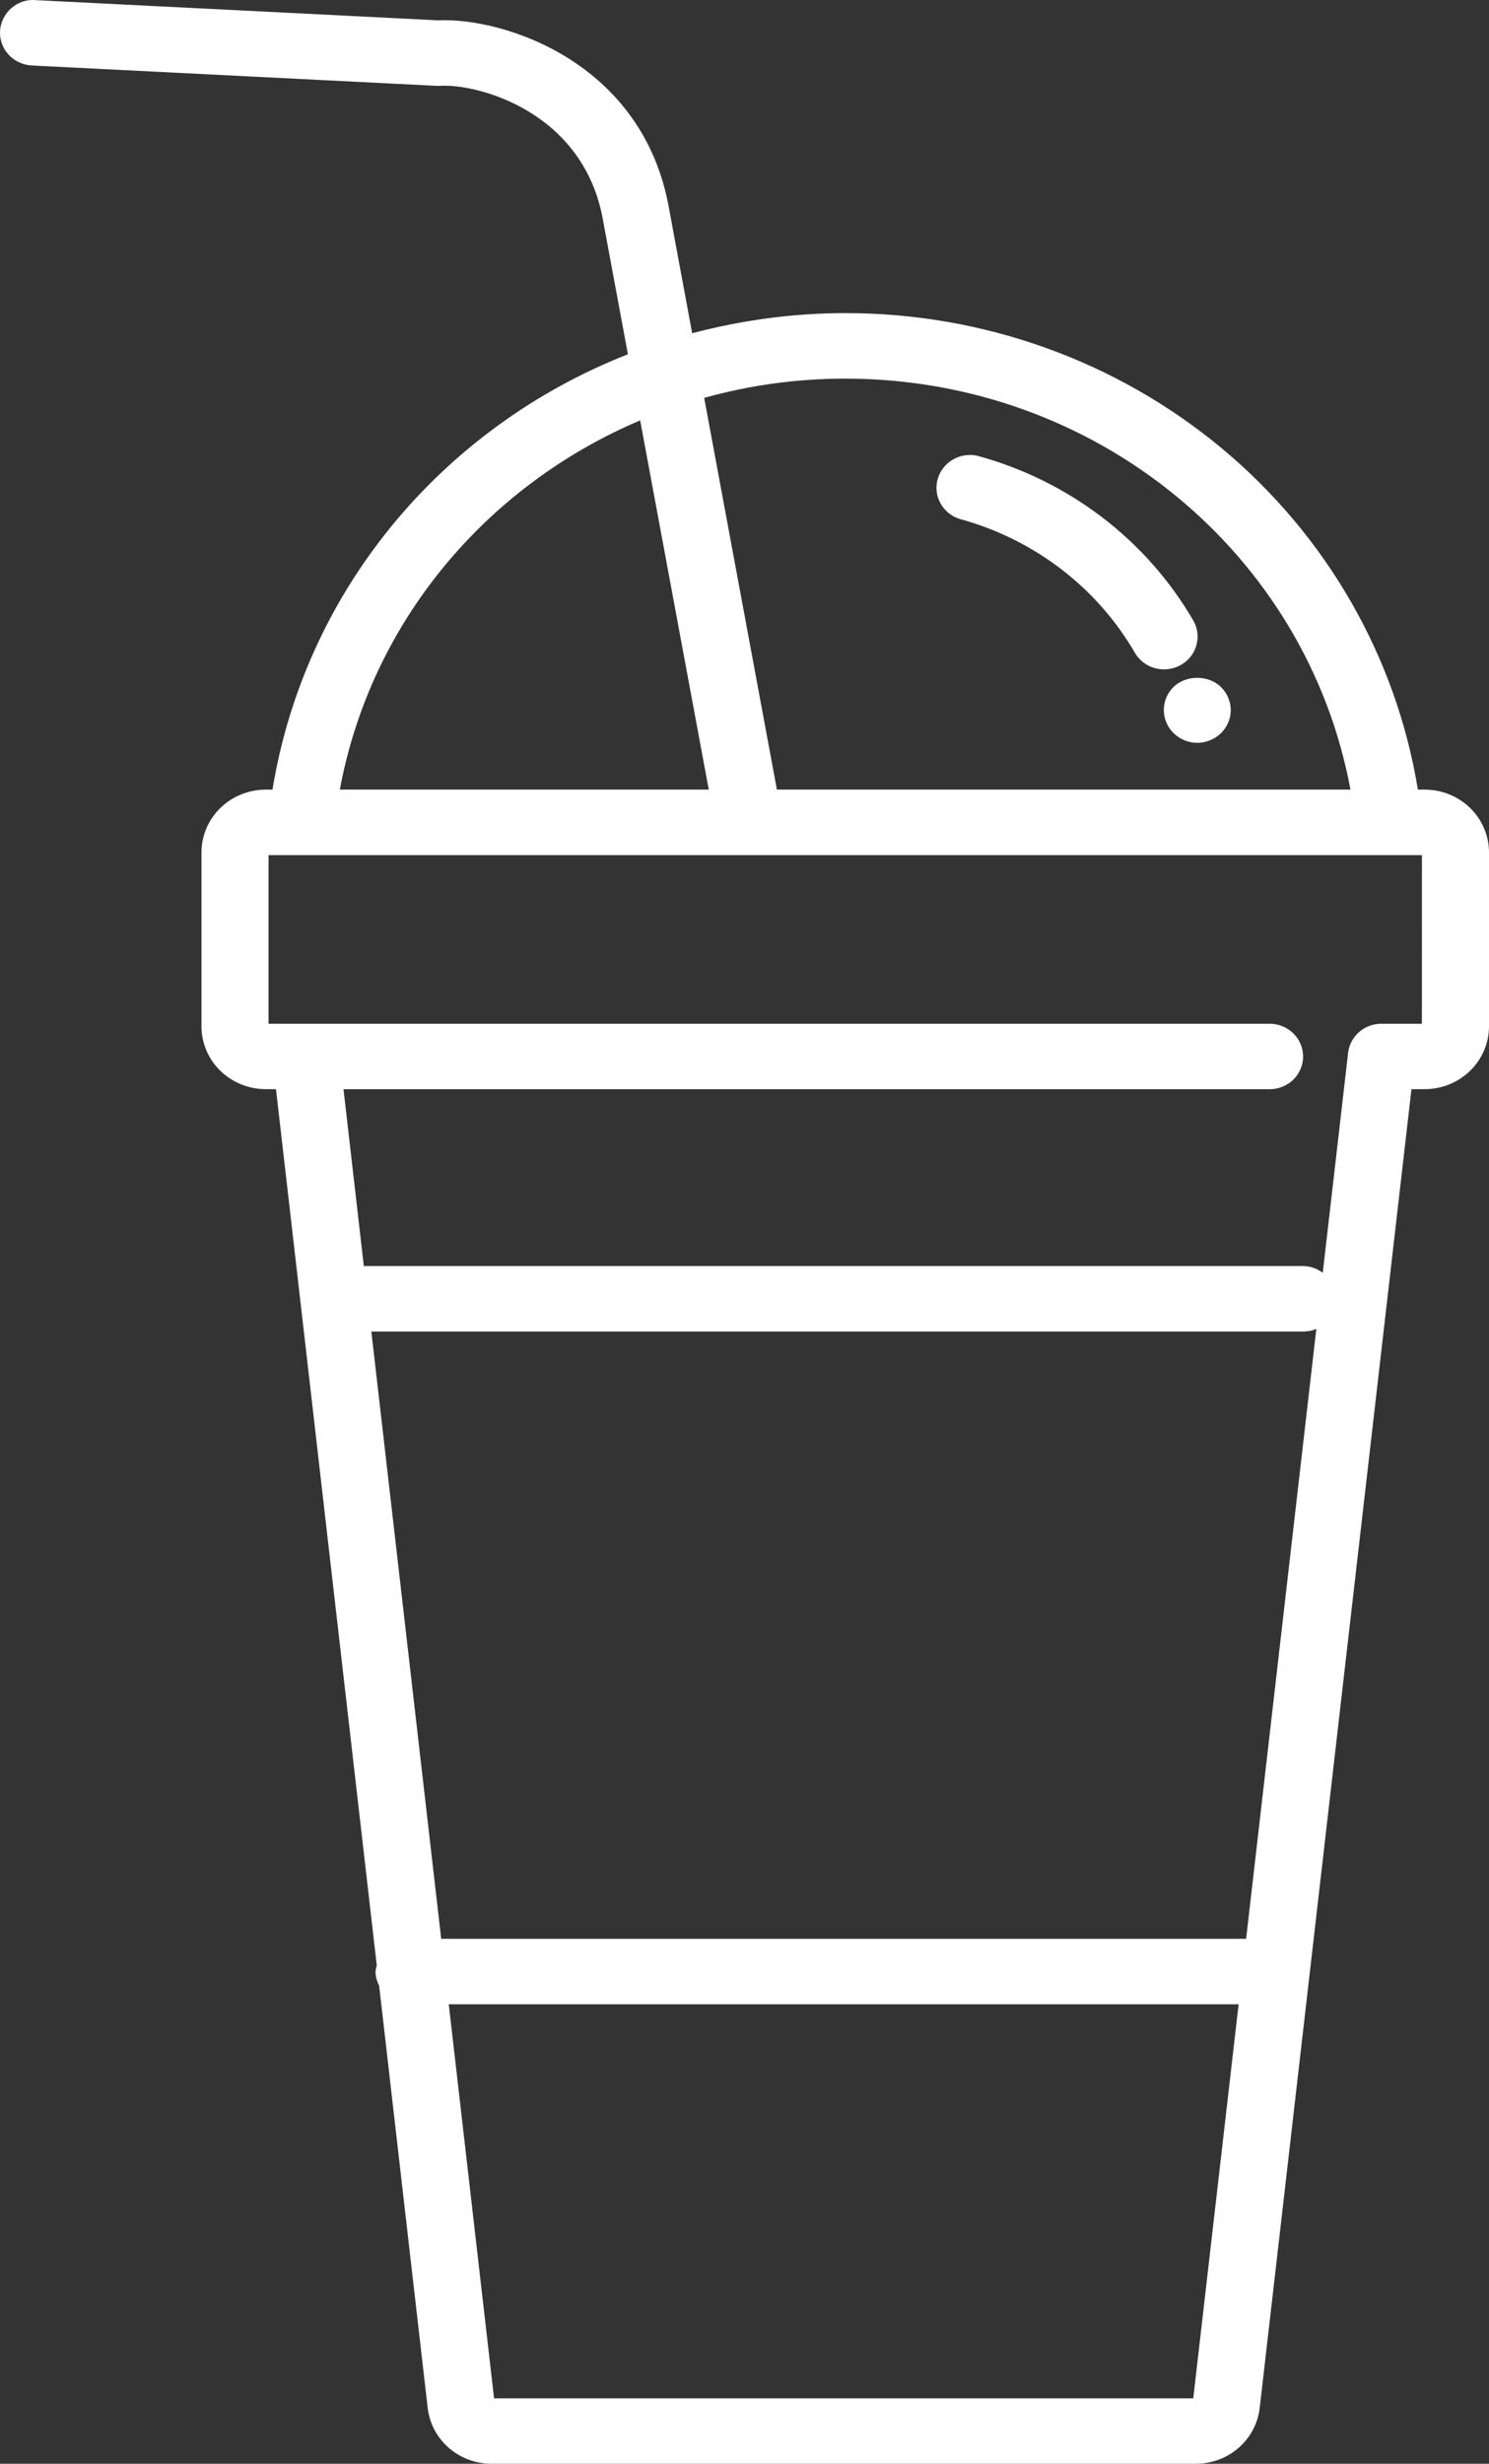 <svg width="26" height="43" viewBox="0 0 26 43" fill="none" xmlns="http://www.w3.org/2000/svg">
<rect x="0" y="0" width="26" height="43" fill="#333333" stroke="none"/>
<path d="M24.877 13.781H24.758C24.379 11.46 23.164 9.347 21.331 7.822C19.497 6.298 17.167 5.462 14.758 5.465C13.835 5.465 12.94 5.591 12.086 5.816L11.685 3.654C11.235 1.066 8.768 0.3 7.647 0.355L0.616 0.002C0.299 -0.025 0.017 0.228 0.001 0.543C-0.003 0.618 0.008 0.693 0.034 0.763C0.059 0.834 0.099 0.899 0.151 0.955C0.202 1.011 0.264 1.056 0.334 1.088C0.403 1.12 0.478 1.139 0.555 1.143L7.616 1.498C7.636 1.499 7.658 1.498 7.68 1.498C8.339 1.455 10.2 1.949 10.531 3.852L10.964 6.183C9.345 6.819 7.923 7.853 6.835 9.184C5.747 10.516 5.032 12.1 4.758 13.781H4.64C4.343 13.782 4.058 13.897 3.847 14.102C3.637 14.308 3.518 14.586 3.518 14.876V17.914C3.518 18.204 3.637 18.483 3.847 18.688C4.058 18.893 4.343 19.009 4.64 19.009H4.819L6.579 34.303C6.572 34.338 6.557 34.371 6.557 34.409C6.557 34.498 6.582 34.58 6.62 34.655L7.468 42.026C7.499 42.294 7.63 42.542 7.835 42.721C8.041 42.901 8.308 43 8.584 43H20.88C21.452 43 21.932 42.581 21.996 42.026L24.646 19.009H24.878C25.175 19.009 25.46 18.893 25.671 18.688C25.881 18.483 26 18.204 26 17.914V14.876C26 14.586 25.881 14.308 25.671 14.102C25.46 13.897 25.175 13.781 24.877 13.781ZM14.758 6.608C19.129 6.608 22.814 9.65 23.581 13.781H13.566L12.296 6.944C13.097 6.721 13.925 6.608 14.758 6.608ZM11.178 7.337L12.376 13.781H5.934C6.478 10.85 8.495 8.475 11.178 7.337ZM21.759 33.838H7.704L6.484 23.239H22.758C22.838 23.239 22.915 23.223 22.985 23.194L21.759 33.838ZM20.836 41.858H8.627L7.836 34.981H21.628L20.836 41.858ZM24.828 17.867H24.122C23.824 17.867 23.573 18.086 23.54 18.374L23.097 22.214C23 22.14 22.881 22.099 22.758 22.096H6.362C6.359 22.096 6.356 22.098 6.353 22.098L5.998 19.01H22.169C22.324 19.01 22.473 18.95 22.583 18.843C22.692 18.736 22.754 18.59 22.754 18.439C22.754 18.287 22.692 18.142 22.583 18.035C22.473 17.928 22.324 17.867 22.169 17.867H4.689V14.925H24.829L24.828 17.867Z" fill="white"/>
<path d="M16.753 9.056C18.05 9.408 19.152 10.248 19.816 11.392C19.892 11.524 20.019 11.621 20.168 11.662C20.318 11.702 20.478 11.684 20.613 11.609C20.749 11.535 20.848 11.411 20.89 11.265C20.932 11.119 20.913 10.963 20.837 10.831C20.019 9.422 18.662 8.388 17.064 7.954C16.918 7.922 16.764 7.947 16.635 8.023C16.507 8.098 16.413 8.219 16.373 8.361C16.333 8.502 16.35 8.653 16.421 8.782C16.492 8.912 16.61 9.01 16.753 9.056ZM20.491 11.99C20.41 12.07 20.355 12.171 20.333 12.282C20.311 12.392 20.323 12.506 20.367 12.61C20.41 12.714 20.485 12.803 20.58 12.866C20.675 12.929 20.787 12.963 20.902 12.965C21.057 12.965 21.206 12.905 21.317 12.799C21.427 12.692 21.489 12.548 21.491 12.396C21.491 12.244 21.428 12.097 21.319 11.99C21.1 11.777 20.71 11.777 20.491 11.99Z" fill="white"/>
</svg>
